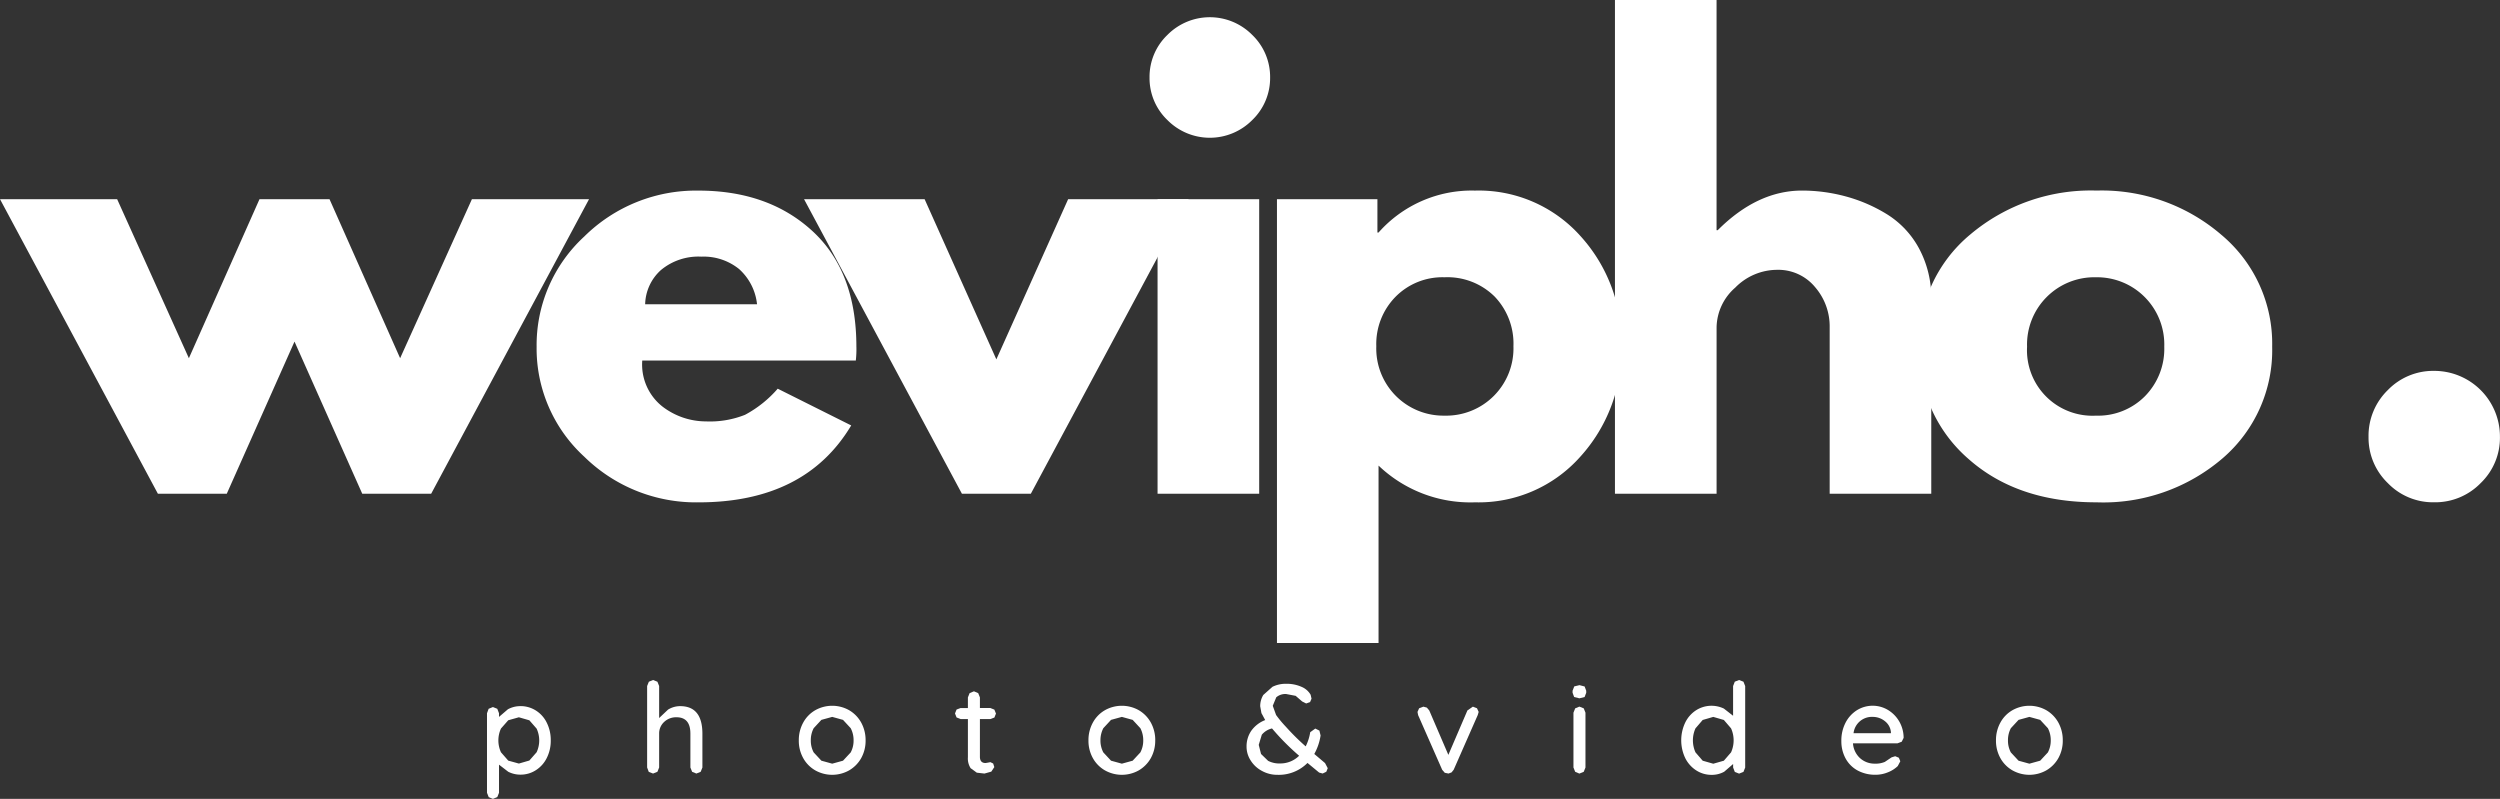 <svg xmlns="http://www.w3.org/2000/svg" xmlns:xlink="http://www.w3.org/1999/xlink" width="260" height="83.082" viewBox="0 0 260 83.082"><rect x="0" y="0" width="260" height="83.082" fill="#333333" stroke="none"/><defs><clipPath id="a"><rect width="260" height="83.082" fill="#fff"/></clipPath></defs><g transform="translate(0 0)"><path d="M49.076,4.743,41.611,21.279,34.269,4.743H26.984L19.642,21.279,12.182,4.743H0L16.419,35.374h7.163L30.627,19.55l7.045,15.824h7.167L61.257,4.743Z" transform="translate(0.002 15.975)" fill="#fff"/><g transform="translate(0 0)"><g clip-path="url(#a)"><path d="M25.733,12.776a6.094,6.094,0,0,1,4.18-1.371,5.866,5.866,0,0,1,3.913,1.284A5.714,5.714,0,0,1,35.7,16.358H24.064a4.93,4.93,0,0,1,1.668-3.582m20.3,8q0-7.823-4.569-12.029t-11.85-4.21a16.509,16.509,0,0,0-11.88,4.774,15.357,15.357,0,0,0-4.957,11.465,15.258,15.258,0,0,0,4.957,11.435,16.575,16.575,0,0,0,11.88,4.748q11.1,0,15.881-8l-7.643-3.822a11.916,11.916,0,0,1-3.4,2.717,9.87,9.87,0,0,1-4.058.686,7.447,7.447,0,0,1-4.538-1.551,5.566,5.566,0,0,1-2.092-4.778h22.21a10.811,10.811,0,0,0,.061-1.433" transform="translate(43.032 15.286)" fill="#fff"/><path d="M19.146,4.743,35.564,35.374h7.167L59.149,4.743H46.61L39.145,21.4,31.685,4.743Z" transform="translate(64.476 15.975)" fill="#fff"/><path d="M38.776,49.966H28.206V19.335h10.57ZM27.372,6.678a6.03,6.03,0,0,0,1.852,4.42,6.206,6.206,0,0,0,8.836,0,6.047,6.047,0,0,0,1.852-4.42,6.047,6.047,0,0,0-1.852-4.42,6.206,6.206,0,0,0-8.836,0,6.03,6.03,0,0,0-1.852,4.42" transform="translate(92.18 1.381)" fill="#fff"/><path d="M47.837,27.944a6.987,6.987,0,0,1-7.1-7.224,7.007,7.007,0,0,1,2-5.136,6.854,6.854,0,0,1,5.1-2.031,6.973,6.973,0,0,1,5.2,2A7.063,7.063,0,0,1,55,20.72a7,7,0,0,1-7.167,7.224M51,4.538A12.935,12.935,0,0,0,40.971,8.9h-.118V5.433H30.406V51.587H40.971V33.138A13.827,13.827,0,0,0,51,36.959a14.141,14.141,0,0,0,10.928-4.717,16.492,16.492,0,0,0,4.3-11.522,16.39,16.39,0,0,0-4.3-11.5A14.189,14.189,0,0,0,51,4.538" transform="translate(102.398 15.283)" fill="#fff"/><path d="M49.024,51.347V34.033a5.59,5.59,0,0,1,1.939-4.119,6.124,6.124,0,0,1,4.328-1.852,4.963,4.963,0,0,1,3.97,1.791,6.238,6.238,0,0,1,1.524,4.18V51.347H71.351V31.168a10.829,10.829,0,0,0-1.28-5.346,9.476,9.476,0,0,0-3.346-3.551,16.18,16.18,0,0,0-4.3-1.852,17.464,17.464,0,0,0-4.507-.6q-4.658,0-8.779,4.123h-.118V0H38.454V51.347Z" transform="translate(129.501 0)" fill="#fff"/><path d="M64.085,13.553a6.994,6.994,0,0,1,7.106,7.224,7.024,7.024,0,0,1-2,5.136,6.858,6.858,0,0,1-5.106,2.031,6.811,6.811,0,0,1-7.163-7.167,7,7,0,0,1,7.163-7.224m.061,23.406a19.048,19.048,0,0,0,13.1-4.569,14.81,14.81,0,0,0,5.167-11.614,14.757,14.757,0,0,0-5.285-11.64,19.074,19.074,0,0,0-12.985-4.6A19.445,19.445,0,0,0,51.012,9.107,14.691,14.691,0,0,0,45.7,20.777,14.872,14.872,0,0,0,50.8,32.421q5.1,4.54,13.343,4.538" transform="translate(153.893 15.283)" fill="#fff"/><path d="M58.4,10.831a6.629,6.629,0,0,0-2,4.866,6.548,6.548,0,0,0,2,4.8,6.538,6.538,0,0,0,4.8,2,6.6,6.6,0,0,0,4.866-2,6.531,6.531,0,0,0,2-4.8A6.83,6.83,0,0,0,63.2,8.831a6.555,6.555,0,0,0-4.8,2" transform="translate(189.928 29.741)" fill="#fff"/><path d="M14.911,22.785l-1.105-.306-.756-.865a2.956,2.956,0,0,1,0-2.472l.756-.86,1.105-.31L16,18.286l.756.865a2.927,2.927,0,0,1,0,2.459L16,22.47Zm.144-5.971a2.666,2.666,0,0,0-1.288.328l-.922.791v-.38l-.179-.463-.454-.183-.446.183-.17.463v8.272l.179.454.437.179.454-.188.179-.445V22.9l.961.738a2.77,2.77,0,0,0,1.275.3,2.9,2.9,0,0,0,1.59-.459,3.157,3.157,0,0,0,1.14-1.271,3.968,3.968,0,0,0,.415-1.834,4.012,4.012,0,0,0-.415-1.839,3.1,3.1,0,0,0-1.14-1.271,2.977,2.977,0,0,0-1.616-.454" transform="translate(39.052 56.625)" fill="#fff"/><path d="M18.842,18.912a2.389,2.389,0,0,0-1.262.363l-.922.874V16.82l-.179-.446-.454-.183-.437.183-.179.446v8.473l.17.454.446.175.454-.183.179-.446V21.782a1.622,1.622,0,0,1,.511-1.219,1.8,1.8,0,0,1,1.293-.494q1.448,0,1.446,1.712v3.512l.179.446.441.183.45-.183.179-.446V21.782q0-2.87-2.315-2.87" transform="translate(51.893 54.527)" fill="#fff"/><path d="M24.716,20.408a2.613,2.613,0,0,1-.3,1.249l-.8.86-1.122.31-1.127-.31-.8-.86a2.563,2.563,0,0,1-.3-1.249,2.65,2.65,0,0,1,.3-1.271l.8-.865,1.127-.31,1.122.31.8.865a2.7,2.7,0,0,1,.3,1.271m1.249,0a3.773,3.773,0,0,0-.459-1.856,3.365,3.365,0,0,0-1.258-1.288,3.59,3.59,0,0,0-3.512,0,3.3,3.3,0,0,0-1.258,1.288,3.773,3.773,0,0,0-.459,1.856,3.7,3.7,0,0,0,.459,1.843,3.329,3.329,0,0,0,1.258,1.275,3.59,3.59,0,0,0,3.512,0,3.391,3.391,0,0,0,1.258-1.275,3.7,3.7,0,0,0,.459-1.843" transform="translate(64.057 56.595)" fill="#fff"/><path d="M26.422,19.344l.415-.157L27,18.776l-.166-.411-.415-.166H25.33V17.094l-.179-.446-.441-.188-.45.188-.179.446V18.2h-.764l-.415.157-.162.406.162.415.415.166h.764v3.975a1.852,1.852,0,0,0,.284,1.136l.642.467.795.092.712-.2.314-.472-.118-.371-.288-.144-.249.048-.249.044c-.4,0-.594-.218-.594-.655V19.344Z" transform="translate(76.581 55.436)" fill="#fff"/><path d="M31.613,20.408a2.613,2.613,0,0,1-.3,1.249l-.8.86-1.123.31-1.127-.31-.8-.86a2.613,2.613,0,0,1-.3-1.249,2.7,2.7,0,0,1,.3-1.271l.8-.865,1.127-.31,1.123.31.8.865a2.7,2.7,0,0,1,.3,1.271m1.249,0a3.773,3.773,0,0,0-.459-1.856,3.365,3.365,0,0,0-1.258-1.288,3.59,3.59,0,0,0-3.512,0,3.3,3.3,0,0,0-1.258,1.288,3.773,3.773,0,0,0-.459,1.856,3.7,3.7,0,0,0,.459,1.843,3.329,3.329,0,0,0,1.258,1.275,3.59,3.59,0,0,0,3.512,0A3.391,3.391,0,0,0,32.4,22.252a3.7,3.7,0,0,0,.459-1.843" transform="translate(87.284 56.595)" fill="#fff"/><path d="M33.166,24.568a2.53,2.53,0,0,1-1.24-.275l-.734-.712-.24-.948.319-1.053a1.949,1.949,0,0,1,1.061-.655l.437.5a25.471,25.471,0,0,0,2.385,2.341,2.772,2.772,0,0,1-1.987.8m4.682-.039L36.73,23.58a5.711,5.711,0,0,0,.655-1.922l-.122-.507-.428-.214-.528.38a4.971,4.971,0,0,1-.472,1.472,23.48,23.48,0,0,1-1.865-1.826l-.24-.262a11.935,11.935,0,0,1-.974-1.175l-.345-.957.363-.882a1.453,1.453,0,0,1,1.031-.341l.987.188.677.585.415.21.406-.144.153-.354-.092-.406a1.94,1.94,0,0,0-.943-.825,3.778,3.778,0,0,0-1.6-.319,3.1,3.1,0,0,0-1.428.314l-.952.847a2.236,2.236,0,0,0-.323,1.179l.127.708.393.725a3.185,3.185,0,0,0-1.454,1.122,2.867,2.867,0,0,0-.485,1.638,2.625,2.625,0,0,0,.419,1.428,3.059,3.059,0,0,0,1.166,1.092,3.305,3.305,0,0,0,1.647.415,4.2,4.2,0,0,0,3.105-1.236l1.21,1,.367.1.38-.183.149-.371Z" transform="translate(99.956 54.833)" fill="#fff"/><path d="M39.513,16.826l-.568.393L36.962,21.84l-1.987-4.621-.249-.293-.358-.1-.446.17-.17.38.066.332,2.5,5.682.271.314.389.079.314-.118.223-.275,2.5-5.682.1-.332-.175-.384Z" transform="translate(113.667 56.666)" fill="#fff"/><path d="M38.153,17.685l.542-.135.17-.445v-.21l-.166-.441-.533-.14-.546.131-.175.45v.21l.162.441Zm.633,7.194v-5.7l-.179-.45-.454-.183-.437.183-.179.45v5.7l.179.446.437.188.454-.188Z" transform="translate(126.103 54.941)" fill="#fff"/><path d="M43.361,24.9l-1.1-.314-.751-.869a3.051,3.051,0,0,1,0-2.494l.751-.874,1.1-.319,1.1.319.751.874a3.051,3.051,0,0,1,0,2.494l-.751.869Zm2.682-8.709-.446.179-.175.454v3.088l-.957-.747a2.979,2.979,0,0,0-2.883.17,3.175,3.175,0,0,0-1.136,1.28,4.31,4.31,0,0,0,0,3.7,3.227,3.227,0,0,0,1.144,1.28,2.921,2.921,0,0,0,1.616.463A2.625,2.625,0,0,0,44.5,25.73l.926-.8v.367l.175.454.446.179.454-.183.179-.45V16.824L46.5,16.37Z" transform="translate(134.819 54.527)" fill="#fff"/><path d="M47.1,17.962a1.987,1.987,0,0,1,1.271.446,1.621,1.621,0,0,1,.625,1.144v.109H45.108a1.918,1.918,0,0,1,1.987-1.7m3.223,2.184a3.434,3.434,0,0,0-.459-1.712,3.378,3.378,0,0,0-1.184-1.2,3.1,3.1,0,0,0-3.18.013,3.335,3.335,0,0,0-1.2,1.284,4.025,4.025,0,0,0-.454,1.939,3.729,3.729,0,0,0,.441,1.817,3.126,3.126,0,0,0,1.249,1.249,3.834,3.834,0,0,0,1.874.445,3.353,3.353,0,0,0,1.293-.262,3.085,3.085,0,0,0,1.009-.642l.266-.5-.153-.367-.376-.157-.38.118-.7.472a2.44,2.44,0,0,1-1.026.183,2.251,2.251,0,0,1-1.559-.577,2.293,2.293,0,0,1-.729-1.537h4.63l.437-.166Z" transform="translate(147.66 56.595)" fill="#fff"/><path d="M53.222,20.408a2.613,2.613,0,0,1-.3,1.249l-.8.86L51,22.828l-1.127-.31-.8-.86a2.563,2.563,0,0,1-.3-1.249,2.65,2.65,0,0,1,.3-1.271l.8-.865L51,17.962l1.123.31.8.865a2.7,2.7,0,0,1,.3,1.271m1.249,0a3.773,3.773,0,0,0-.459-1.856,3.365,3.365,0,0,0-1.258-1.288,3.59,3.59,0,0,0-3.512,0,3.3,3.3,0,0,0-1.258,1.288,3.773,3.773,0,0,0-.459,1.856,3.7,3.7,0,0,0,.459,1.843,3.329,3.329,0,0,0,1.258,1.275,3.59,3.59,0,0,0,3.512,0,3.391,3.391,0,0,0,1.258-1.275,3.7,3.7,0,0,0,.459-1.843" transform="translate(160.056 56.595)" fill="#fff"/></g></g></g></svg>
